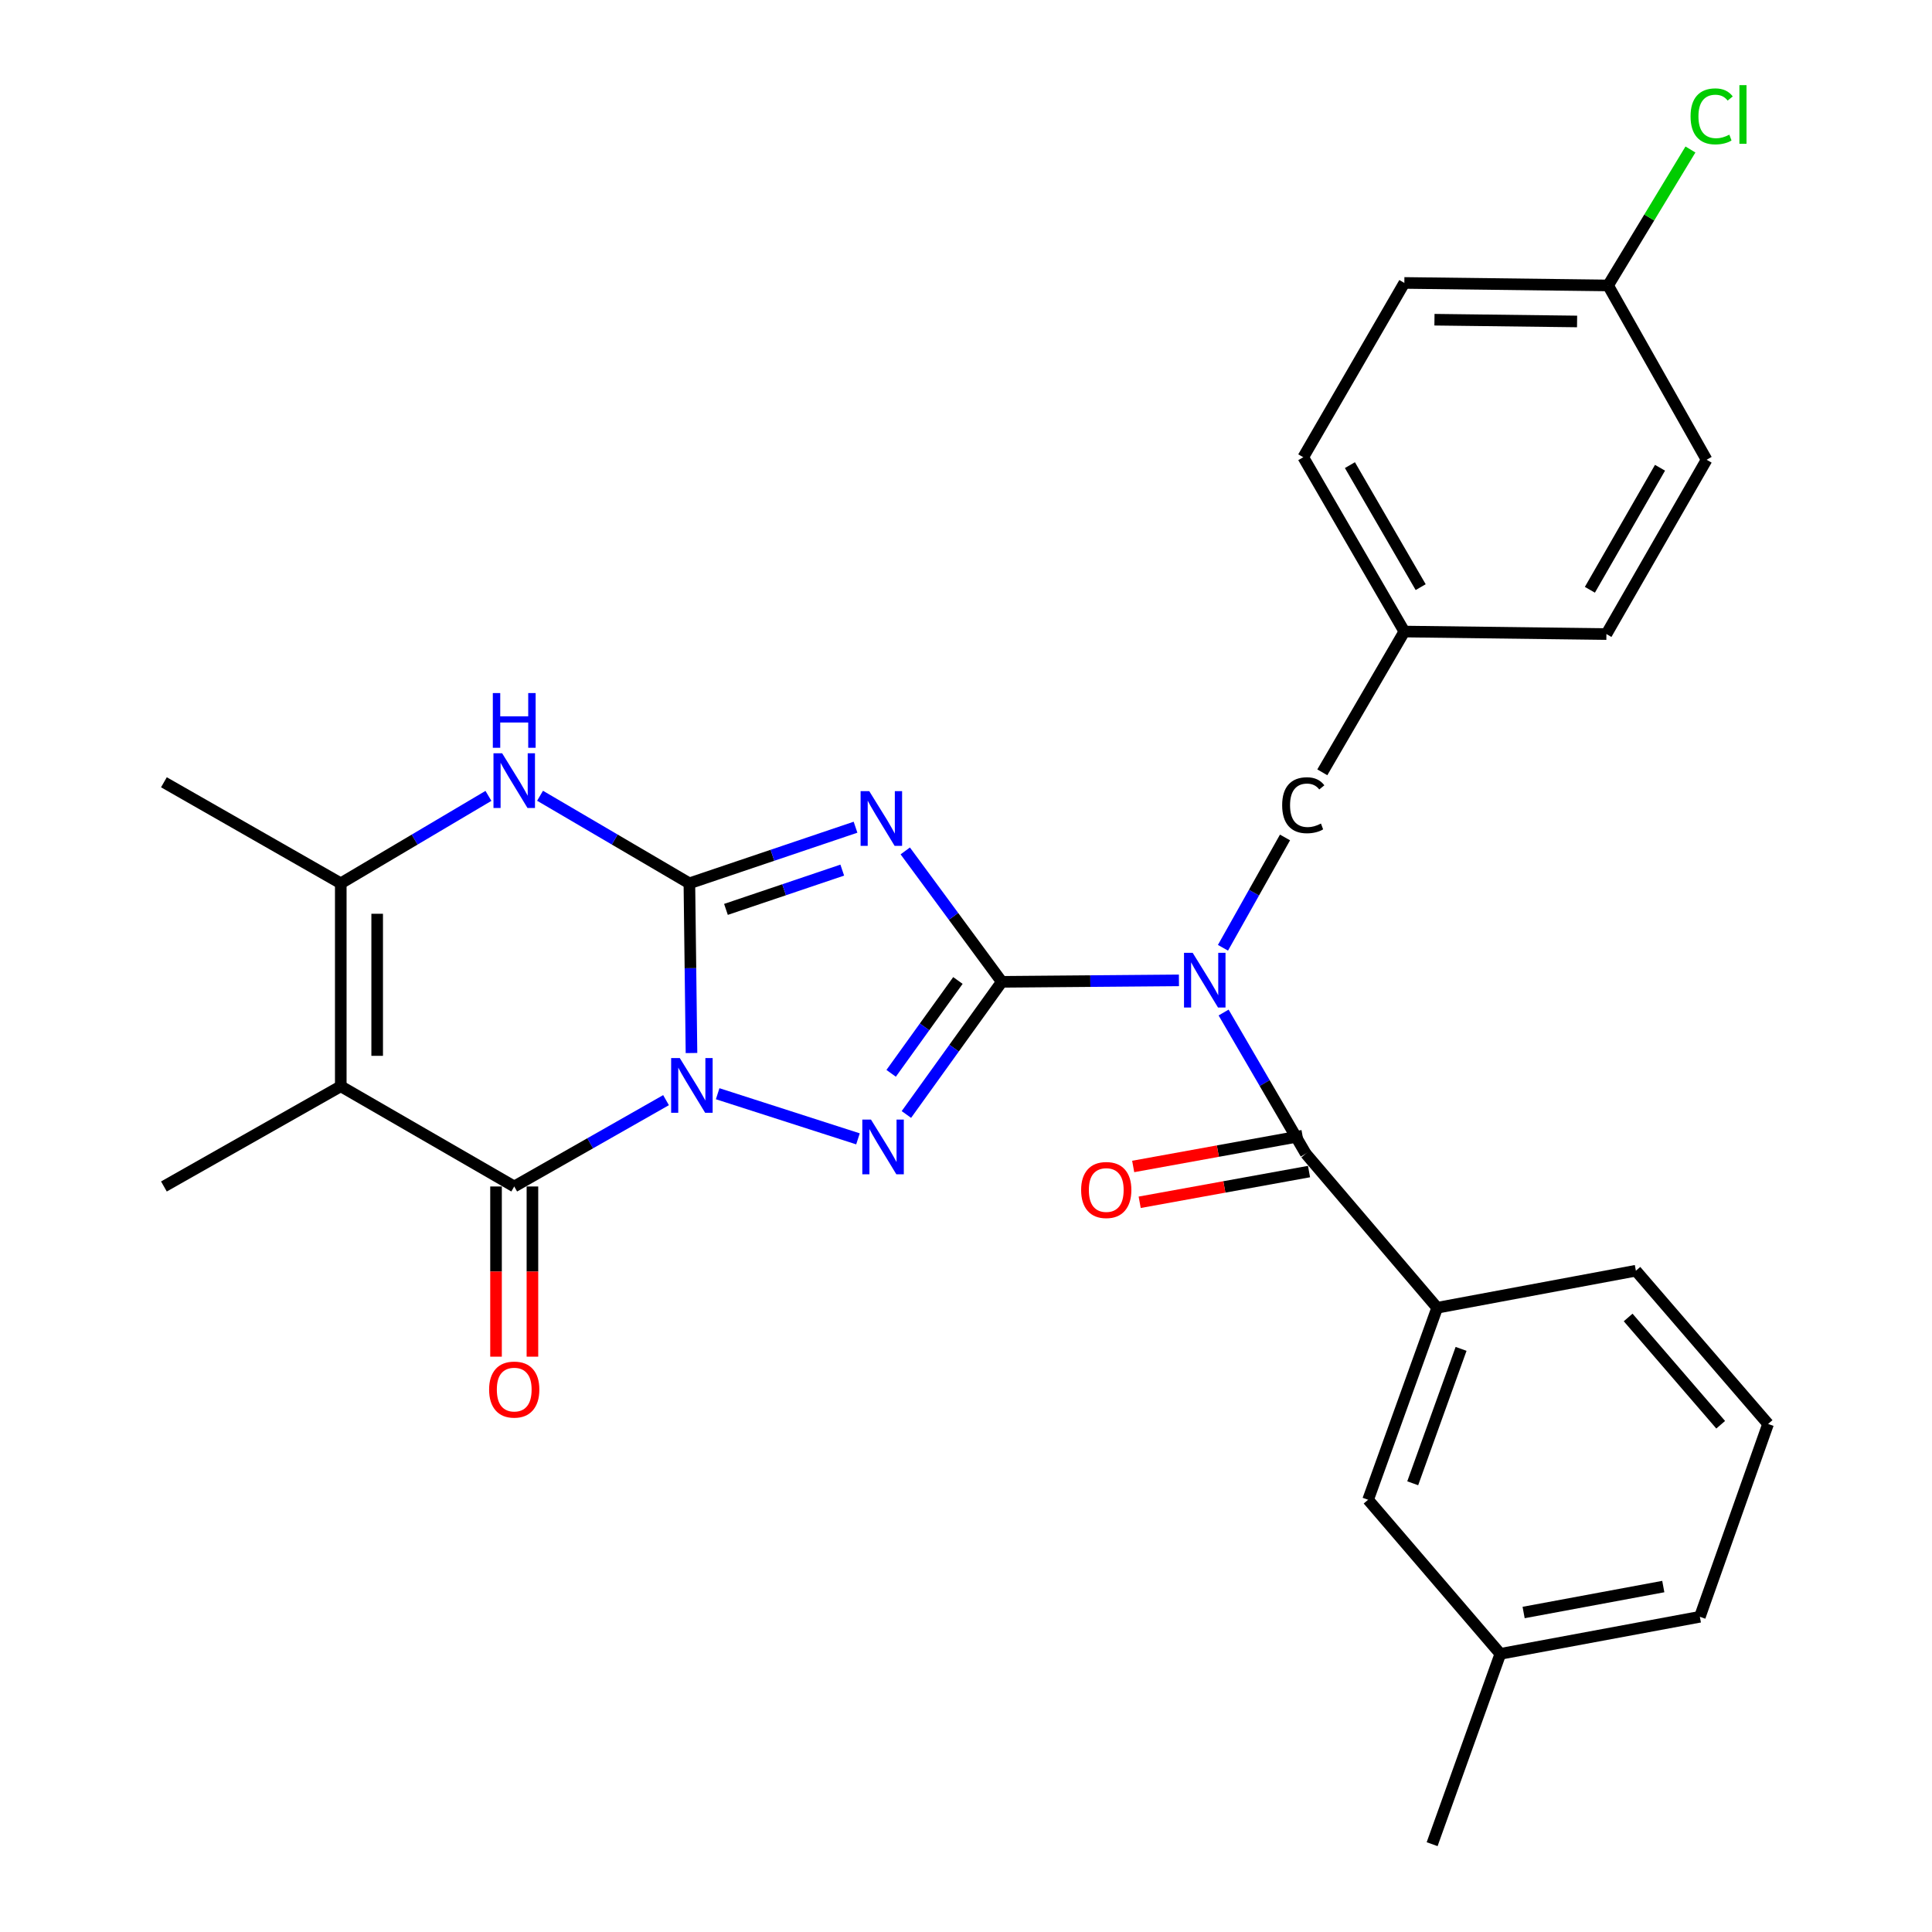 <?xml version='1.0' encoding='iso-8859-1'?>
<svg version='1.1' baseProfile='full'
              xmlns='http://www.w3.org/2000/svg'
                      xmlns:rdkit='http://www.rdkit.org/xml'
                      xmlns:xlink='http://www.w3.org/1999/xlink'
                  xml:space='preserve'
width='1000px' height='1000px' viewBox='0 0 1000 1000'>
<!-- END OF HEADER -->
<rect style='opacity:1.0;fill:#FFFFFF;stroke:none' width='1000' height='1000' x='0' y='0'> </rect>
<path class='bond-0' d='M 357.914,545.046 L 357.369,501.128' style='fill:none;fill-rule:evenodd;stroke:#0000FF;stroke-width:6px;stroke-linecap:butt;stroke-linejoin:miter;stroke-opacity:1' />
<path class='bond-0' d='M 357.369,501.128 L 356.824,457.209' style='fill:none;fill-rule:evenodd;stroke:#000000;stroke-width:6px;stroke-linecap:butt;stroke-linejoin:miter;stroke-opacity:1' />
<path class='bond-3' d='M 371.461,566.111 L 444.084,589.467' style='fill:none;fill-rule:evenodd;stroke:#0000FF;stroke-width:6px;stroke-linecap:butt;stroke-linejoin:miter;stroke-opacity:1' />
<path class='bond-4' d='M 344.737,569.434 L 305.451,591.776' style='fill:none;fill-rule:evenodd;stroke:#0000FF;stroke-width:6px;stroke-linecap:butt;stroke-linejoin:miter;stroke-opacity:1' />
<path class='bond-4' d='M 305.451,591.776 L 266.164,614.118' style='fill:none;fill-rule:evenodd;stroke:#000000;stroke-width:6px;stroke-linecap:butt;stroke-linejoin:miter;stroke-opacity:1' />
<path class='bond-2' d='M 356.824,457.209 L 399.822,442.686' style='fill:none;fill-rule:evenodd;stroke:#000000;stroke-width:6px;stroke-linecap:butt;stroke-linejoin:miter;stroke-opacity:1' />
<path class='bond-2' d='M 399.822,442.686 L 442.821,428.163' style='fill:none;fill-rule:evenodd;stroke:#0000FF;stroke-width:6px;stroke-linecap:butt;stroke-linejoin:miter;stroke-opacity:1' />
<path class='bond-2' d='M 375.753,470.703 L 405.852,460.537' style='fill:none;fill-rule:evenodd;stroke:#000000;stroke-width:6px;stroke-linecap:butt;stroke-linejoin:miter;stroke-opacity:1' />
<path class='bond-2' d='M 405.852,460.537 L 435.951,450.371' style='fill:none;fill-rule:evenodd;stroke:#0000FF;stroke-width:6px;stroke-linecap:butt;stroke-linejoin:miter;stroke-opacity:1' />
<path class='bond-7' d='M 356.824,457.209 L 318.178,434.546' style='fill:none;fill-rule:evenodd;stroke:#000000;stroke-width:6px;stroke-linecap:butt;stroke-linejoin:miter;stroke-opacity:1' />
<path class='bond-7' d='M 318.178,434.546 L 279.532,411.883' style='fill:none;fill-rule:evenodd;stroke:#0000FF;stroke-width:6px;stroke-linecap:butt;stroke-linejoin:miter;stroke-opacity:1' />
<path class='bond-1' d='M 518.517,508.196 L 493.832,542.524' style='fill:none;fill-rule:evenodd;stroke:#000000;stroke-width:6px;stroke-linecap:butt;stroke-linejoin:miter;stroke-opacity:1' />
<path class='bond-1' d='M 493.832,542.524 L 469.147,576.852' style='fill:none;fill-rule:evenodd;stroke:#0000FF;stroke-width:6px;stroke-linecap:butt;stroke-linejoin:miter;stroke-opacity:1' />
<path class='bond-1' d='M 495.814,507.495 L 478.535,531.524' style='fill:none;fill-rule:evenodd;stroke:#000000;stroke-width:6px;stroke-linecap:butt;stroke-linejoin:miter;stroke-opacity:1' />
<path class='bond-1' d='M 478.535,531.524 L 461.255,555.554' style='fill:none;fill-rule:evenodd;stroke:#0000FF;stroke-width:6px;stroke-linecap:butt;stroke-linejoin:miter;stroke-opacity:1' />
<path class='bond-5' d='M 518.517,508.196 L 564.366,507.817' style='fill:none;fill-rule:evenodd;stroke:#000000;stroke-width:6px;stroke-linecap:butt;stroke-linejoin:miter;stroke-opacity:1' />
<path class='bond-5' d='M 564.366,507.817 L 610.214,507.438' style='fill:none;fill-rule:evenodd;stroke:#0000FF;stroke-width:6px;stroke-linecap:butt;stroke-linejoin:miter;stroke-opacity:1' />
<path class='bond-29' d='M 518.517,508.196 L 493.538,474.316' style='fill:none;fill-rule:evenodd;stroke:#000000;stroke-width:6px;stroke-linecap:butt;stroke-linejoin:miter;stroke-opacity:1' />
<path class='bond-29' d='M 493.538,474.316 L 468.559,440.436' style='fill:none;fill-rule:evenodd;stroke:#0000FF;stroke-width:6px;stroke-linecap:butt;stroke-linejoin:miter;stroke-opacity:1' />
<path class='bond-6' d='M 266.164,614.118 L 176.384,562.251' style='fill:none;fill-rule:evenodd;stroke:#000000;stroke-width:6px;stroke-linecap:butt;stroke-linejoin:miter;stroke-opacity:1' />
<path class='bond-12' d='M 256.743,614.118 L 256.743,658.166' style='fill:none;fill-rule:evenodd;stroke:#000000;stroke-width:6px;stroke-linecap:butt;stroke-linejoin:miter;stroke-opacity:1' />
<path class='bond-12' d='M 256.743,658.166 L 256.743,702.214' style='fill:none;fill-rule:evenodd;stroke:#FF0000;stroke-width:6px;stroke-linecap:butt;stroke-linejoin:miter;stroke-opacity:1' />
<path class='bond-12' d='M 275.585,614.118 L 275.585,658.166' style='fill:none;fill-rule:evenodd;stroke:#000000;stroke-width:6px;stroke-linecap:butt;stroke-linejoin:miter;stroke-opacity:1' />
<path class='bond-12' d='M 275.585,658.166 L 275.585,702.214' style='fill:none;fill-rule:evenodd;stroke:#FF0000;stroke-width:6px;stroke-linecap:butt;stroke-linejoin:miter;stroke-opacity:1' />
<path class='bond-8' d='M 633.338,524.085 L 654.602,560.607' style='fill:none;fill-rule:evenodd;stroke:#0000FF;stroke-width:6px;stroke-linecap:butt;stroke-linejoin:miter;stroke-opacity:1' />
<path class='bond-8' d='M 654.602,560.607 L 675.866,597.129' style='fill:none;fill-rule:evenodd;stroke:#000000;stroke-width:6px;stroke-linecap:butt;stroke-linejoin:miter;stroke-opacity:1' />
<path class='bond-11' d='M 633.007,490.567 L 649.063,462.017' style='fill:none;fill-rule:evenodd;stroke:#0000FF;stroke-width:6px;stroke-linecap:butt;stroke-linejoin:miter;stroke-opacity:1' />
<path class='bond-11' d='M 649.063,462.017 L 665.12,433.467' style='fill:none;fill-rule:evenodd;stroke:#000000;stroke-width:6px;stroke-linecap:butt;stroke-linejoin:miter;stroke-opacity:1' />
<path class='bond-9' d='M 176.384,562.251 L 176.384,457.209' style='fill:none;fill-rule:evenodd;stroke:#000000;stroke-width:6px;stroke-linecap:butt;stroke-linejoin:miter;stroke-opacity:1' />
<path class='bond-9' d='M 195.225,546.495 L 195.225,472.965' style='fill:none;fill-rule:evenodd;stroke:#000000;stroke-width:6px;stroke-linecap:butt;stroke-linejoin:miter;stroke-opacity:1' />
<path class='bond-15' d='M 176.384,562.251 L 84.844,614.118' style='fill:none;fill-rule:evenodd;stroke:#000000;stroke-width:6px;stroke-linecap:butt;stroke-linejoin:miter;stroke-opacity:1' />
<path class='bond-30' d='M 252.816,411.948 L 214.6,434.579' style='fill:none;fill-rule:evenodd;stroke:#0000FF;stroke-width:6px;stroke-linecap:butt;stroke-linejoin:miter;stroke-opacity:1' />
<path class='bond-30' d='M 214.6,434.579 L 176.384,457.209' style='fill:none;fill-rule:evenodd;stroke:#000000;stroke-width:6px;stroke-linecap:butt;stroke-linejoin:miter;stroke-opacity:1' />
<path class='bond-10' d='M 675.866,597.129 L 743.885,676.892' style='fill:none;fill-rule:evenodd;stroke:#000000;stroke-width:6px;stroke-linecap:butt;stroke-linejoin:miter;stroke-opacity:1' />
<path class='bond-13' d='M 674.184,587.86 L 630.36,595.811' style='fill:none;fill-rule:evenodd;stroke:#000000;stroke-width:6px;stroke-linecap:butt;stroke-linejoin:miter;stroke-opacity:1' />
<path class='bond-13' d='M 630.36,595.811 L 586.535,603.762' style='fill:none;fill-rule:evenodd;stroke:#FF0000;stroke-width:6px;stroke-linecap:butt;stroke-linejoin:miter;stroke-opacity:1' />
<path class='bond-13' d='M 677.548,606.399 L 633.723,614.35' style='fill:none;fill-rule:evenodd;stroke:#000000;stroke-width:6px;stroke-linecap:butt;stroke-linejoin:miter;stroke-opacity:1' />
<path class='bond-13' d='M 633.723,614.35 L 589.899,622.301' style='fill:none;fill-rule:evenodd;stroke:#FF0000;stroke-width:6px;stroke-linecap:butt;stroke-linejoin:miter;stroke-opacity:1' />
<path class='bond-19' d='M 176.384,457.209 L 84.844,404.902' style='fill:none;fill-rule:evenodd;stroke:#000000;stroke-width:6px;stroke-linecap:butt;stroke-linejoin:miter;stroke-opacity:1' />
<path class='bond-14' d='M 743.885,676.892 L 708.127,776.272' style='fill:none;fill-rule:evenodd;stroke:#000000;stroke-width:6px;stroke-linecap:butt;stroke-linejoin:miter;stroke-opacity:1' />
<path class='bond-14' d='M 756.25,698.178 L 731.22,767.744' style='fill:none;fill-rule:evenodd;stroke:#000000;stroke-width:6px;stroke-linecap:butt;stroke-linejoin:miter;stroke-opacity:1' />
<path class='bond-25' d='M 743.885,676.892 L 846.729,657.716' style='fill:none;fill-rule:evenodd;stroke:#000000;stroke-width:6px;stroke-linecap:butt;stroke-linejoin:miter;stroke-opacity:1' />
<path class='bond-16' d='M 684.427,399.75 L 726.885,326.887' style='fill:none;fill-rule:evenodd;stroke:#000000;stroke-width:6px;stroke-linecap:butt;stroke-linejoin:miter;stroke-opacity:1' />
<path class='bond-18' d='M 708.127,776.272 L 776.575,856.035' style='fill:none;fill-rule:evenodd;stroke:#000000;stroke-width:6px;stroke-linecap:butt;stroke-linejoin:miter;stroke-opacity:1' />
<path class='bond-21' d='M 726.885,326.887 L 831.478,328.196' style='fill:none;fill-rule:evenodd;stroke:#000000;stroke-width:6px;stroke-linecap:butt;stroke-linejoin:miter;stroke-opacity:1' />
<path class='bond-22' d='M 726.885,326.887 L 674.568,236.667' style='fill:none;fill-rule:evenodd;stroke:#000000;stroke-width:6px;stroke-linecap:butt;stroke-linejoin:miter;stroke-opacity:1' />
<path class='bond-22' d='M 735.337,303.902 L 698.715,240.748' style='fill:none;fill-rule:evenodd;stroke:#000000;stroke-width:6px;stroke-linecap:butt;stroke-linejoin:miter;stroke-opacity:1' />
<path class='bond-17' d='M 832.346,147.745 L 726.885,146.447' style='fill:none;fill-rule:evenodd;stroke:#000000;stroke-width:6px;stroke-linecap:butt;stroke-linejoin:miter;stroke-opacity:1' />
<path class='bond-17' d='M 816.295,166.39 L 742.473,165.481' style='fill:none;fill-rule:evenodd;stroke:#000000;stroke-width:6px;stroke-linecap:butt;stroke-linejoin:miter;stroke-opacity:1' />
<path class='bond-20' d='M 832.346,147.745 L 853.659,112.561' style='fill:none;fill-rule:evenodd;stroke:#000000;stroke-width:6px;stroke-linecap:butt;stroke-linejoin:miter;stroke-opacity:1' />
<path class='bond-20' d='M 853.659,112.561 L 874.971,77.378' style='fill:none;fill-rule:evenodd;stroke:#00CC00;stroke-width:6px;stroke-linecap:butt;stroke-linejoin:miter;stroke-opacity:1' />
<path class='bond-31' d='M 832.346,147.745 L 883.334,237.965' style='fill:none;fill-rule:evenodd;stroke:#000000;stroke-width:6px;stroke-linecap:butt;stroke-linejoin:miter;stroke-opacity:1' />
<path class='bond-28' d='M 776.575,856.035 L 741.268,954.545' style='fill:none;fill-rule:evenodd;stroke:#000000;stroke-width:6px;stroke-linecap:butt;stroke-linejoin:miter;stroke-opacity:1' />
<path class='bond-32' d='M 776.575,856.035 L 879.848,836.848' style='fill:none;fill-rule:evenodd;stroke:#000000;stroke-width:6px;stroke-linecap:butt;stroke-linejoin:miter;stroke-opacity:1' />
<path class='bond-32' d='M 788.624,834.632 L 860.916,821.201' style='fill:none;fill-rule:evenodd;stroke:#000000;stroke-width:6px;stroke-linecap:butt;stroke-linejoin:miter;stroke-opacity:1' />
<path class='bond-23' d='M 831.478,328.196 L 883.334,237.965' style='fill:none;fill-rule:evenodd;stroke:#000000;stroke-width:6px;stroke-linecap:butt;stroke-linejoin:miter;stroke-opacity:1' />
<path class='bond-23' d='M 822.92,305.272 L 859.22,242.111' style='fill:none;fill-rule:evenodd;stroke:#000000;stroke-width:6px;stroke-linecap:butt;stroke-linejoin:miter;stroke-opacity:1' />
<path class='bond-24' d='M 674.568,236.667 L 726.885,146.447' style='fill:none;fill-rule:evenodd;stroke:#000000;stroke-width:6px;stroke-linecap:butt;stroke-linejoin:miter;stroke-opacity:1' />
<path class='bond-26' d='M 846.729,657.716 L 915.156,737.039' style='fill:none;fill-rule:evenodd;stroke:#000000;stroke-width:6px;stroke-linecap:butt;stroke-linejoin:miter;stroke-opacity:1' />
<path class='bond-26' d='M 842.726,681.921 L 890.625,737.448' style='fill:none;fill-rule:evenodd;stroke:#000000;stroke-width:6px;stroke-linecap:butt;stroke-linejoin:miter;stroke-opacity:1' />
<path class='bond-27' d='M 915.156,737.039 L 879.848,836.848' style='fill:none;fill-rule:evenodd;stroke:#000000;stroke-width:6px;stroke-linecap:butt;stroke-linejoin:miter;stroke-opacity:1' />
<path  class='atom-0' d='M 351.862 547.662
L 361.142 562.662
Q 362.062 564.142, 363.542 566.822
Q 365.022 569.502, 365.102 569.662
L 365.102 547.662
L 368.862 547.662
L 368.862 575.982
L 364.982 575.982
L 355.022 559.582
Q 353.862 557.662, 352.622 555.462
Q 351.422 553.262, 351.062 552.582
L 351.062 575.982
L 347.382 575.982
L 347.382 547.662
L 351.862 547.662
' fill='#0000FF'/>
<path  class='atom-3' d='M 449.923 409.49
L 459.203 424.49
Q 460.123 425.97, 461.603 428.65
Q 463.083 431.33, 463.163 431.49
L 463.163 409.49
L 466.923 409.49
L 466.923 437.81
L 463.043 437.81
L 453.083 421.41
Q 451.923 419.49, 450.683 417.29
Q 449.483 415.09, 449.123 414.41
L 449.123 437.81
L 445.443 437.81
L 445.443 409.49
L 449.923 409.49
' fill='#0000FF'/>
<path  class='atom-4' d='M 450.812 579.483
L 460.092 594.483
Q 461.012 595.963, 462.492 598.643
Q 463.972 601.323, 464.052 601.483
L 464.052 579.483
L 467.812 579.483
L 467.812 607.803
L 463.932 607.803
L 453.972 591.403
Q 452.812 589.483, 451.572 587.283
Q 450.372 585.083, 450.012 584.403
L 450.012 607.803
L 446.332 607.803
L 446.332 579.483
L 450.812 579.483
' fill='#0000FF'/>
<path  class='atom-6' d='M 617.321 493.168
L 626.601 508.168
Q 627.521 509.648, 629.001 512.328
Q 630.481 515.008, 630.561 515.168
L 630.561 493.168
L 634.321 493.168
L 634.321 521.488
L 630.441 521.488
L 620.481 505.088
Q 619.321 503.168, 618.081 500.968
Q 616.881 498.768, 616.521 498.088
L 616.521 521.488
L 612.841 521.488
L 612.841 493.168
L 617.321 493.168
' fill='#0000FF'/>
<path  class='atom-8' d='M 259.904 389.884
L 269.184 404.884
Q 270.104 406.364, 271.584 409.044
Q 273.064 411.724, 273.144 411.884
L 273.144 389.884
L 276.904 389.884
L 276.904 418.204
L 273.024 418.204
L 263.064 401.804
Q 261.904 399.884, 260.664 397.684
Q 259.464 395.484, 259.104 394.804
L 259.104 418.204
L 255.424 418.204
L 255.424 389.884
L 259.904 389.884
' fill='#0000FF'/>
<path  class='atom-8' d='M 255.084 358.732
L 258.924 358.732
L 258.924 370.772
L 273.404 370.772
L 273.404 358.732
L 277.244 358.732
L 277.244 387.052
L 273.404 387.052
L 273.404 373.972
L 258.924 373.972
L 258.924 387.052
L 255.084 387.052
L 255.084 358.732
' fill='#0000FF'/>
<path  class='atom-12' d='M 663.648 416.788
Q 663.648 409.748, 666.928 406.068
Q 670.248 402.348, 676.528 402.348
Q 682.368 402.348, 685.488 406.468
L 682.848 408.628
Q 680.568 405.628, 676.528 405.628
Q 672.248 405.628, 669.968 408.508
Q 667.728 411.348, 667.728 416.788
Q 667.728 422.388, 670.048 425.268
Q 672.408 428.148, 676.968 428.148
Q 680.088 428.148, 683.728 426.268
L 684.848 429.268
Q 683.368 430.228, 681.128 430.788
Q 678.888 431.348, 676.408 431.348
Q 670.248 431.348, 666.928 427.588
Q 663.648 423.828, 663.648 416.788
' fill='#000000'/>
<path  class='atom-13' d='M 253.164 719.24
Q 253.164 712.44, 256.524 708.64
Q 259.884 704.84, 266.164 704.84
Q 272.444 704.84, 275.804 708.64
Q 279.164 712.44, 279.164 719.24
Q 279.164 726.12, 275.764 730.04
Q 272.364 733.92, 266.164 733.92
Q 259.924 733.92, 256.524 730.04
Q 253.164 726.16, 253.164 719.24
M 266.164 730.72
Q 270.484 730.72, 272.804 727.84
Q 275.164 724.92, 275.164 719.24
Q 275.164 713.68, 272.804 710.88
Q 270.484 708.04, 266.164 708.04
Q 261.844 708.04, 259.484 710.84
Q 257.164 713.64, 257.164 719.24
Q 257.164 724.96, 259.484 727.84
Q 261.844 730.72, 266.164 730.72
' fill='#FF0000'/>
<path  class='atom-14' d='M 559.593 615.946
Q 559.593 609.146, 562.953 605.346
Q 566.313 601.546, 572.593 601.546
Q 578.873 601.546, 582.233 605.346
Q 585.593 609.146, 585.593 615.946
Q 585.593 622.826, 582.193 626.746
Q 578.793 630.626, 572.593 630.626
Q 566.353 630.626, 562.953 626.746
Q 559.593 622.866, 559.593 615.946
M 572.593 627.426
Q 576.913 627.426, 579.233 624.546
Q 581.593 621.626, 581.593 615.946
Q 581.593 610.386, 579.233 607.586
Q 576.913 604.746, 572.593 604.746
Q 568.273 604.746, 565.913 607.546
Q 563.593 610.346, 563.593 615.946
Q 563.593 621.666, 565.913 624.546
Q 568.273 627.426, 572.593 627.426
' fill='#FF0000'/>
<path  class='atom-21' d='M 875.031 60.231
Q 875.031 53.191, 878.311 49.511
Q 881.631 45.791, 887.911 45.791
Q 893.751 45.791, 896.871 49.911
L 894.231 52.071
Q 891.951 49.071, 887.911 49.071
Q 883.631 49.071, 881.351 51.951
Q 879.111 54.791, 879.111 60.231
Q 879.111 65.831, 881.431 68.711
Q 883.791 71.591, 888.351 71.591
Q 891.471 71.591, 895.111 69.711
L 896.231 72.711
Q 894.751 73.671, 892.511 74.231
Q 890.271 74.791, 887.791 74.791
Q 881.631 74.791, 878.311 71.031
Q 875.031 67.271, 875.031 60.231
' fill='#00CC00'/>
<path  class='atom-21' d='M 900.311 44.071
L 903.991 44.071
L 903.991 74.431
L 900.311 74.431
L 900.311 44.071
' fill='#00CC00'/>
</svg>
